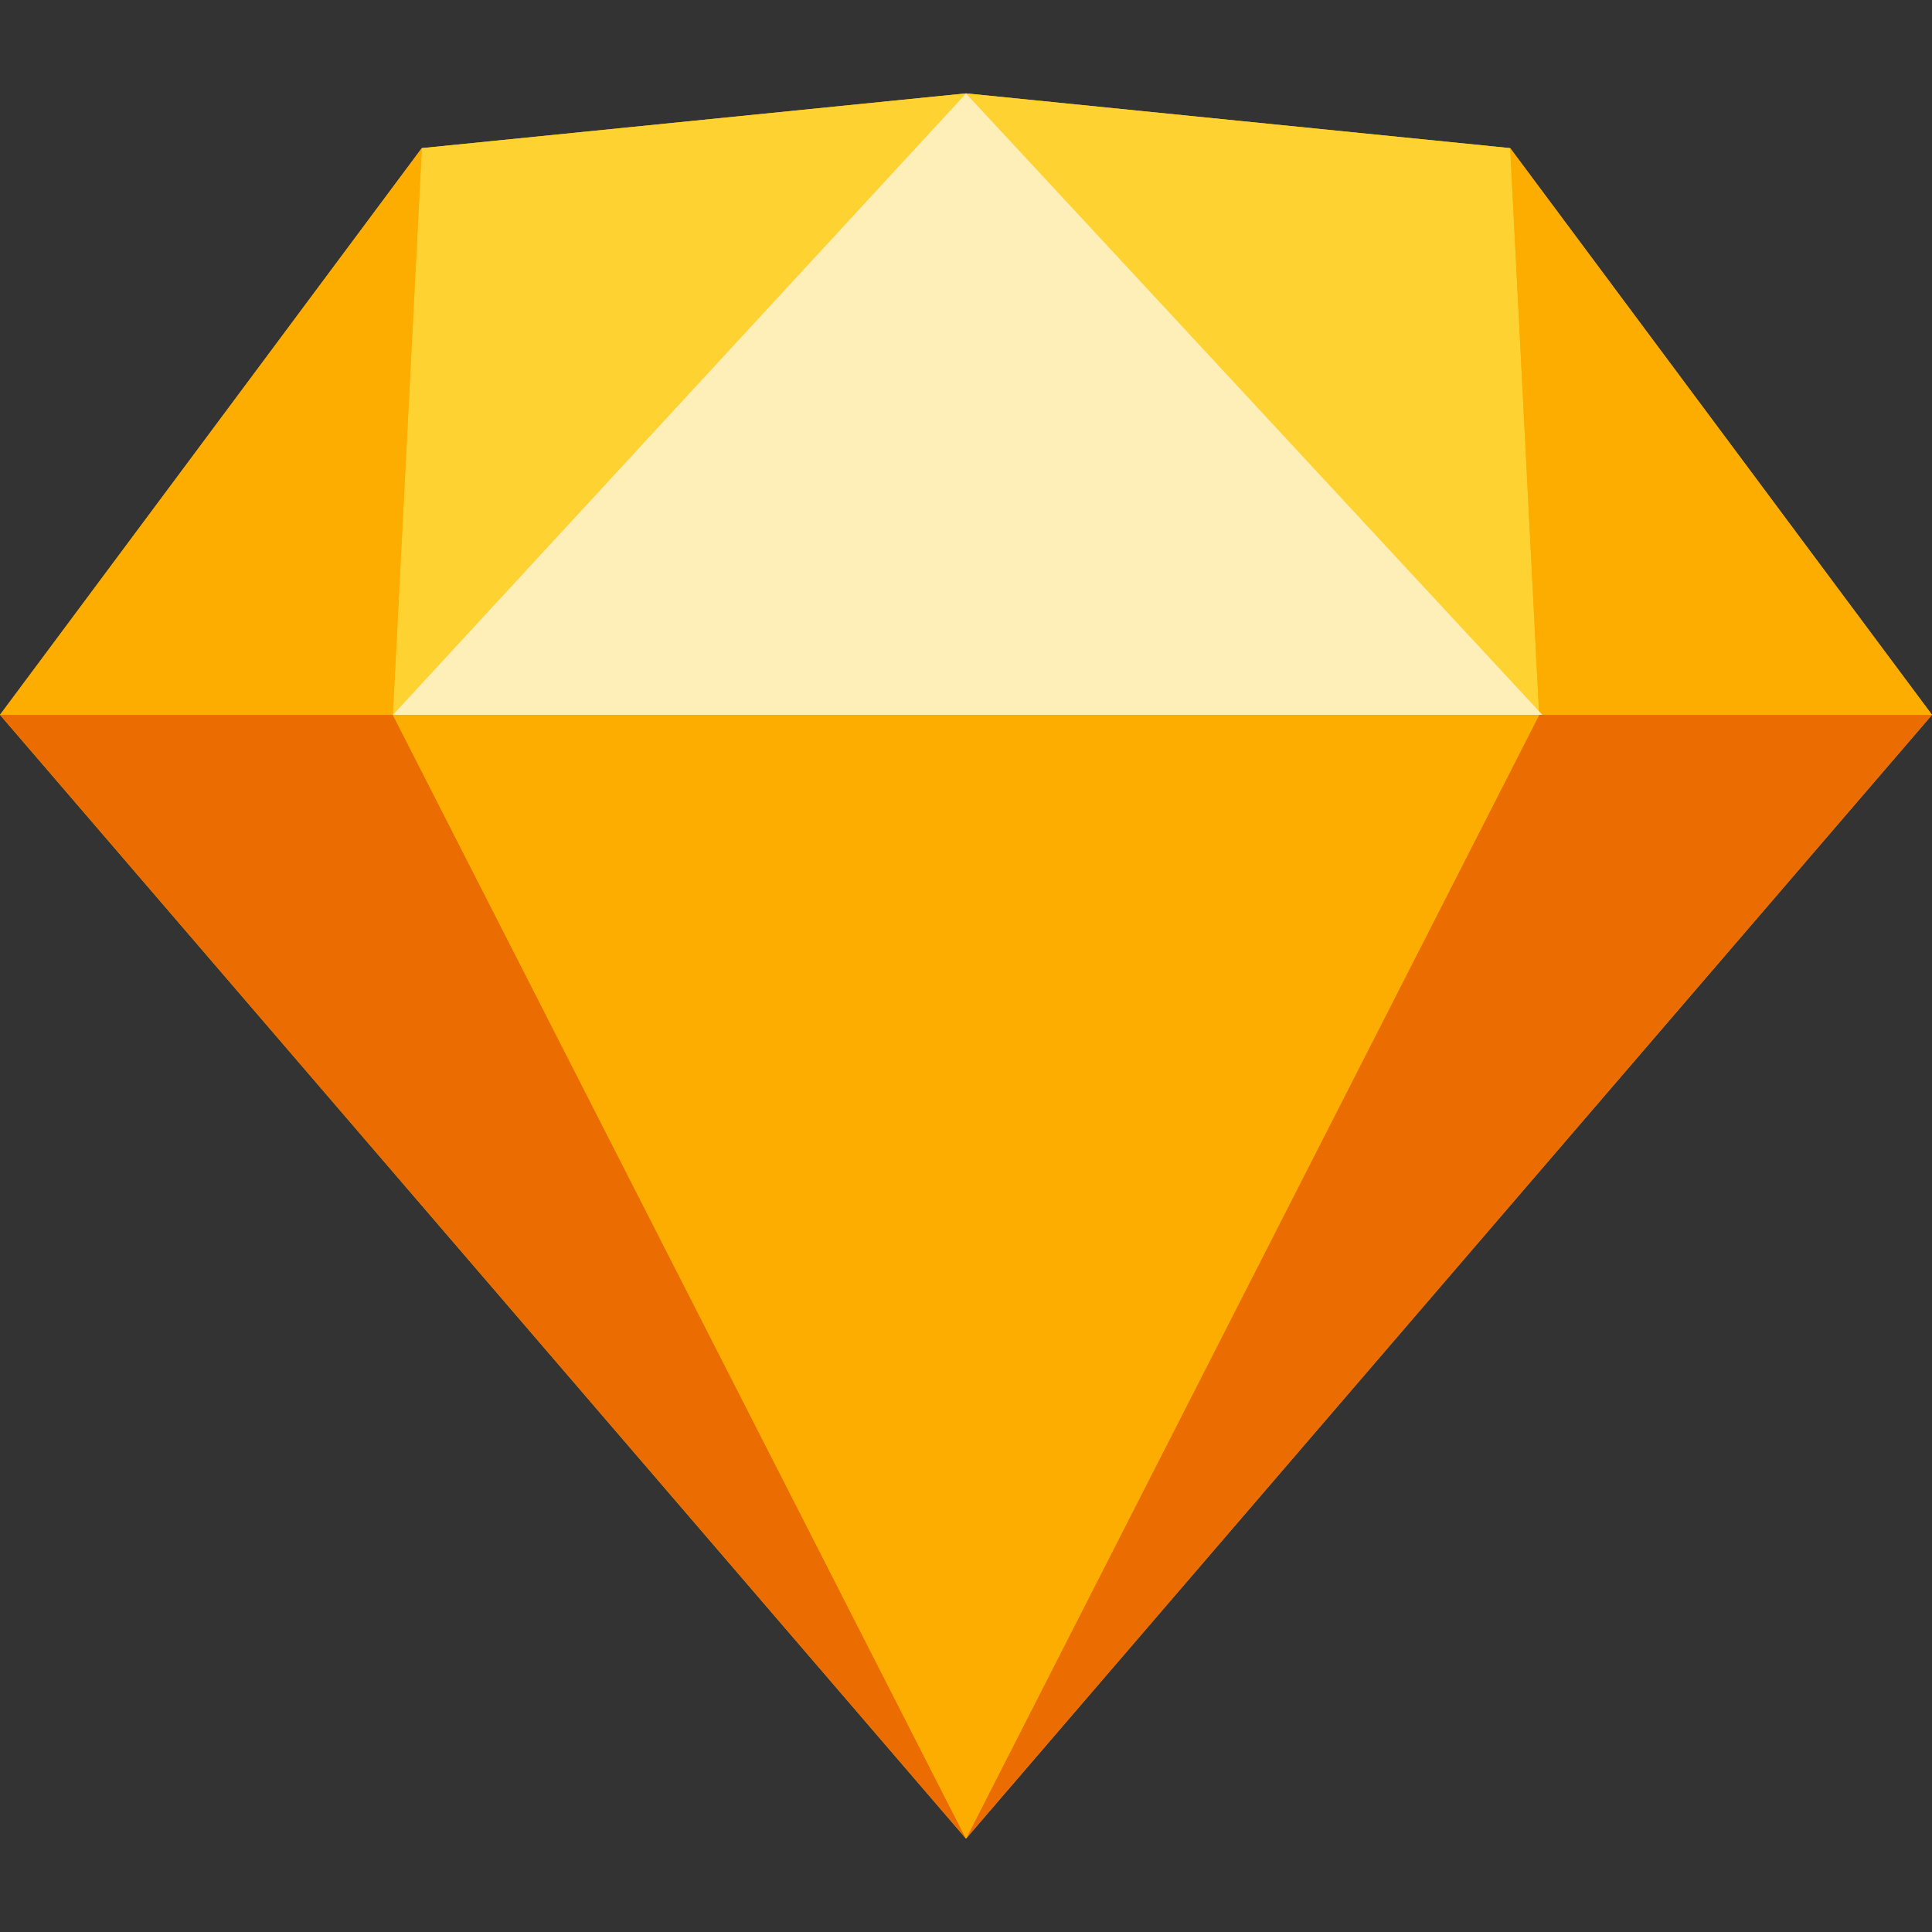 <svg xmlns="http://www.w3.org/2000/svg" id="Icon" x="0" y="0" viewBox="0 0 60 60" style="enable-background:new 0 0 60 60" xml:space="preserve"><rect x="0" y="0" width="60" height="60" fill="#333333" stroke="none"/><style>.st1{fill:#eb6c00}.st2{fill:#fdad00}.st3{fill:#fdd231}</style><path id="Path_6590" d="M30 2.9 13.1 4.6 0 22.2l30 34.9 30-34.9L46.9 4.6 30 2.9z" style="fill:#fdb300"></path><path id="Path_6591" class="st1" d="m0 22.2 30 34.9-17.8-34.9H0z"></path><path id="Path_6592" class="st1" d="M47.8 22.2 30 57.1l30-34.9H47.8z"></path><path id="Path_6593" class="st2" d="M12.2 22.2 30 57.1l17.8-34.9H12.2z"></path><path id="Path_6594" class="st3" d="m13.1 4.6-.9 17.6L30 2.9 13.1 4.6z"></path><path id="Path_6595" class="st3" d="m47.8 22.2-.9-17.6L30 2.9l17.8 19.3z"></path><path id="Path_6596" class="st2" d="M47.8 22.2H60L46.9 4.6l.9 17.6z"></path><path id="Path_6597" class="st2" d="M0 22.2h12.2l.9-17.6L0 22.2z"></path><path id="Path_6598" d="M30 2.9 12.2 22.2h35.7L30 2.9z" style="fill:#feeeb7"></path></svg>